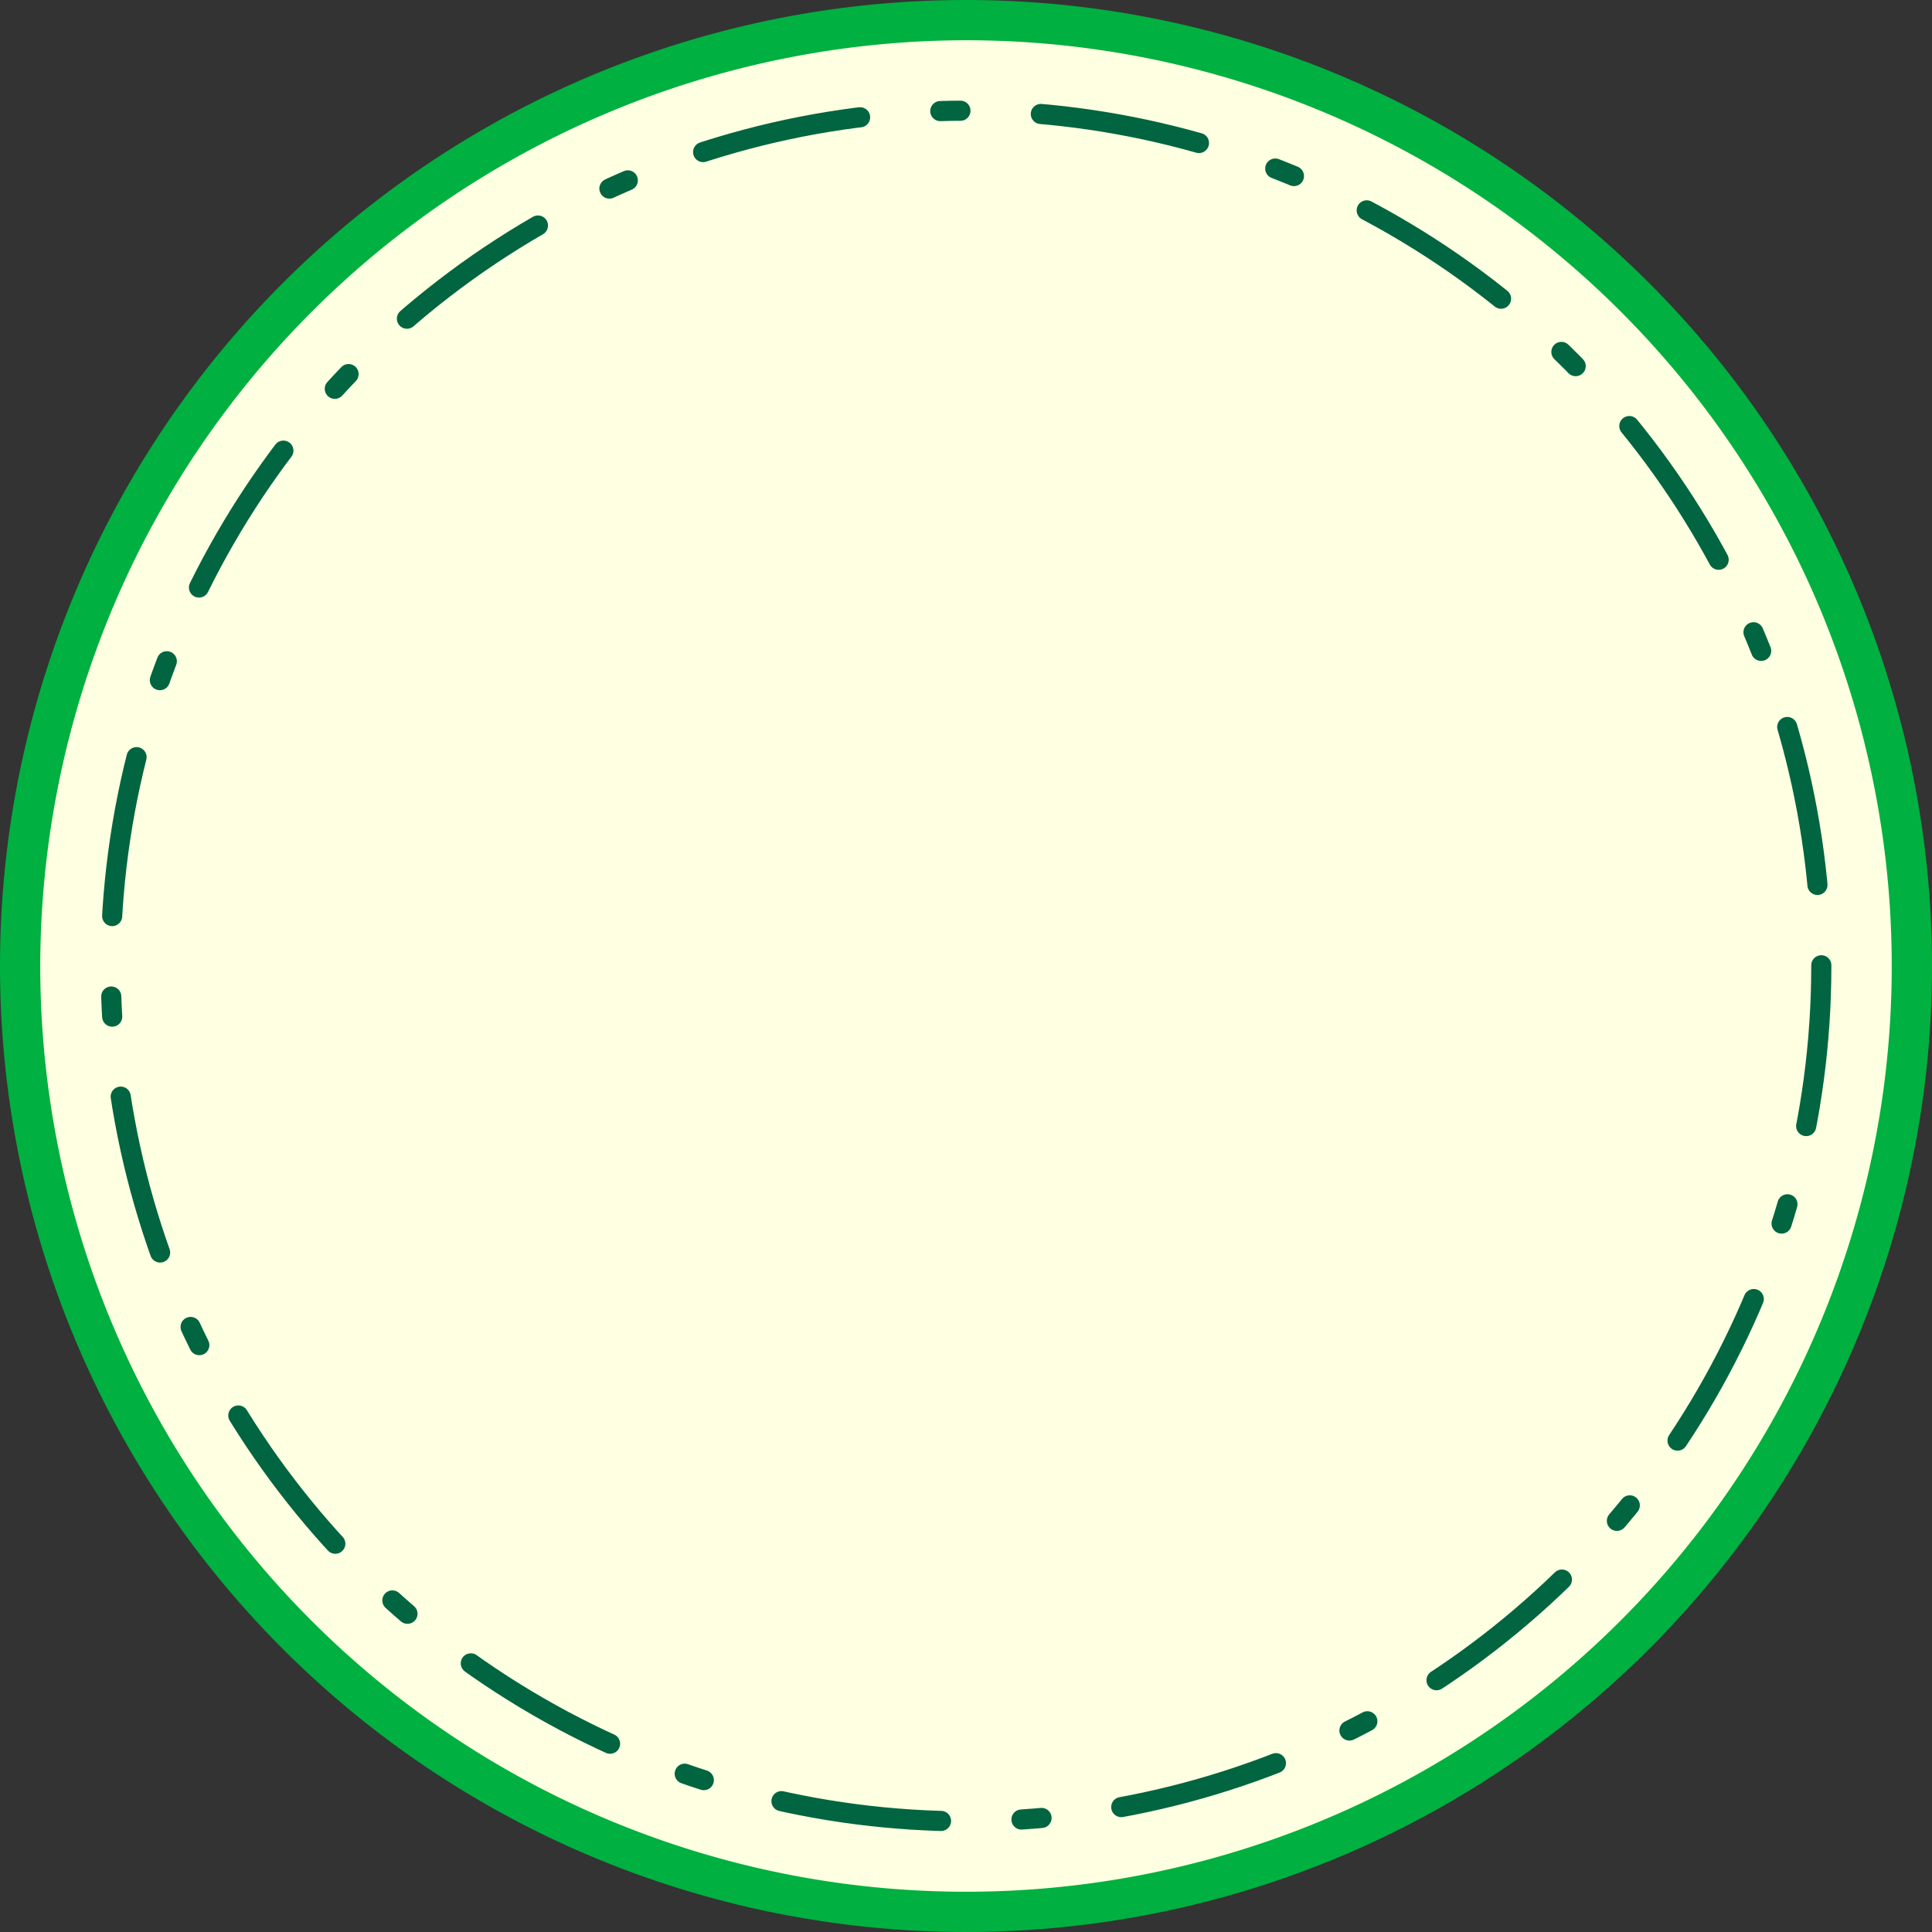<svg xmlns="http://www.w3.org/2000/svg" viewBox="0 0 96 96"><rect x="0" y="0" width="96" height="96" fill="#333333" stroke="none"/><defs><style>.cls-1{fill:#ffffe1;}.cls-2{fill:#00b040;}.cls-3{fill:none;stroke:#006540;stroke-linecap:round;stroke-miterlimit:10;stroke-dasharray:8 4 1 4;}</style></defs><g id="レイヤー_2" data-name="レイヤー 2"><g id="レイヤー_1-2" data-name="レイヤー 1"><circle class="cls-1" cx="48" cy="48" r="47"/><path class="cls-2" d="M48,2A46,46,0,1,1,2,48,46.06,46.06,0,0,1,48,2m0-2A48,48,0,1,0,96,48,48,48,0,0,0,48,0Z"/><circle class="cls-3" cx="48" cy="48" r="42.5"/></g></g></svg>
